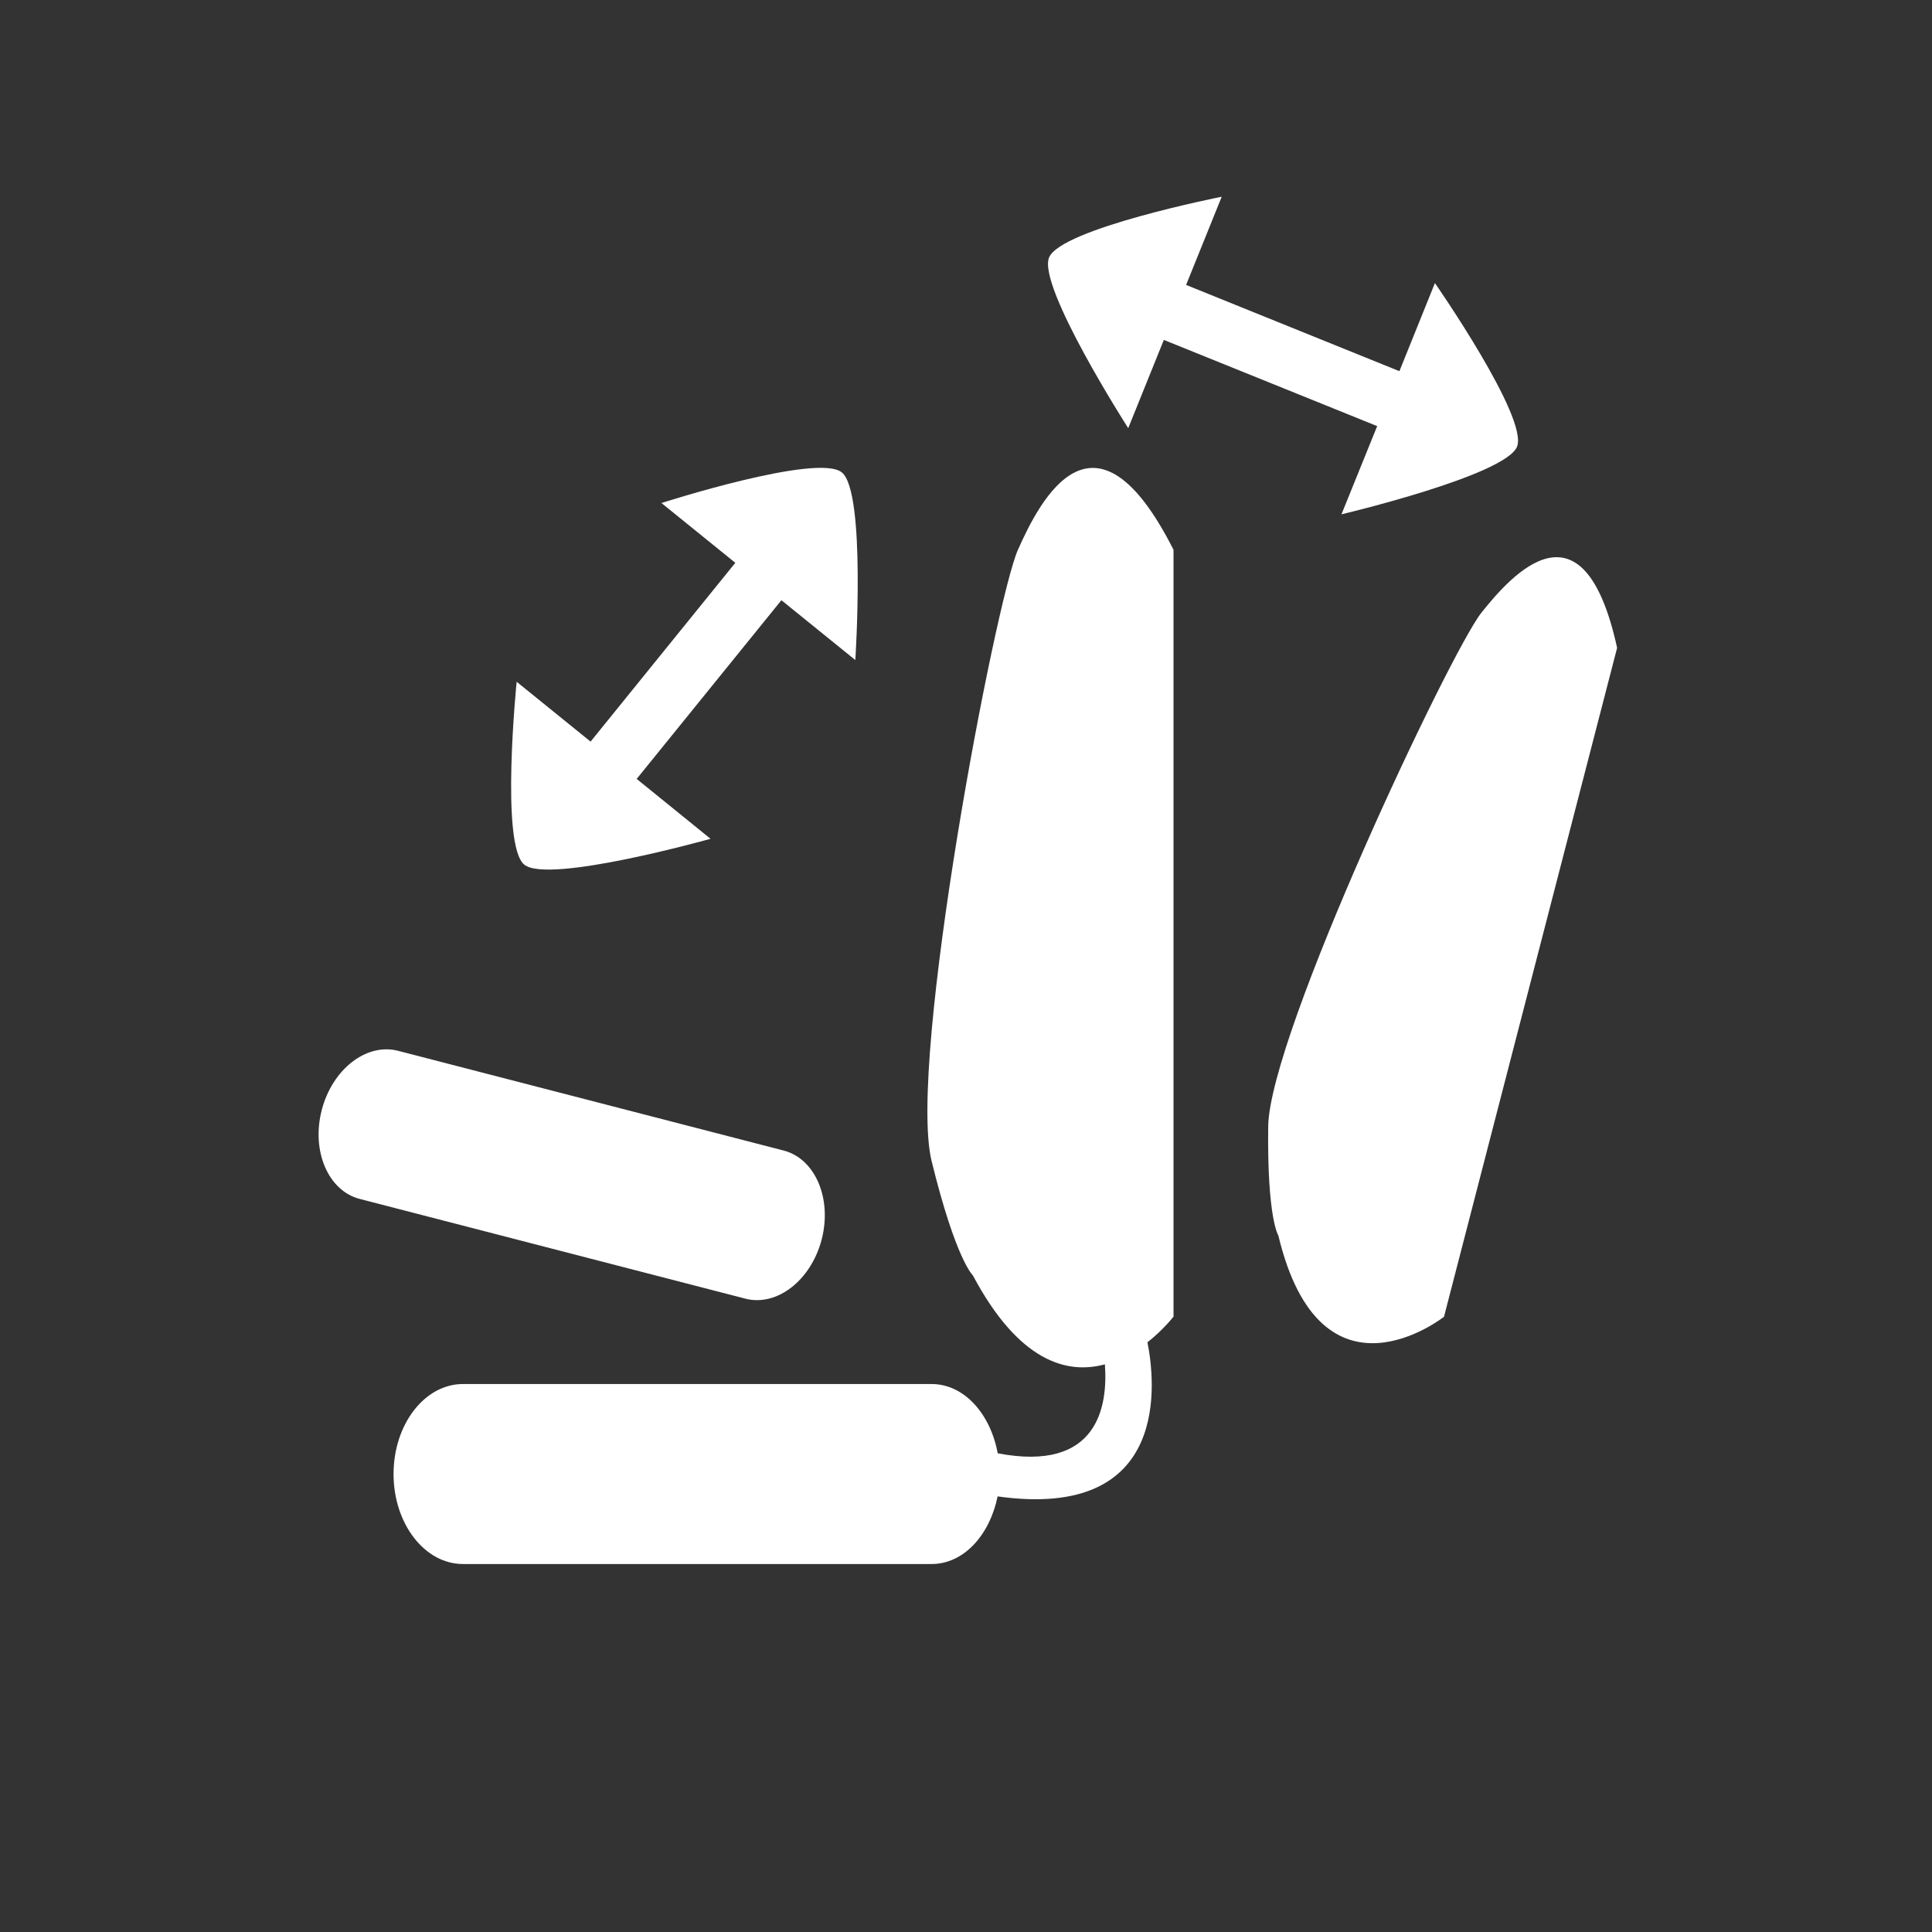 <?xml version="1.0" encoding="utf-8"?>
<!-- Generator: Adobe Illustrator 16.0.4, SVG Export Plug-In . SVG Version: 6.00 Build 0)  -->
<!DOCTYPE svg PUBLIC "-//W3C//DTD SVG 1.1//EN" "http://www.w3.org/Graphics/SVG/1.1/DTD/svg11.dtd">
<svg version="1.1" id="Ebene_1" xmlns="http://www.w3.org/2000/svg" xmlns:xlink="http://www.w3.org/1999/xlink" x="0px" y="0px"
	 width="38.684px" height="38.684px" viewBox="0 0 38.684 38.684" enable-background="new 0 0 38.684 38.684" xml:space="preserve">
<rect x="0" y="0" width="38.684" height="38.684" fill="#333333" stroke="none"/>
<g>
	<g>
		<path fill="#FFFFFF" d="M15.691,23.037L7.97,21.04c-0.632-0.163-1.316,0.367-1.528,1.187c-0.212,0.82,0.129,1.616,0.761,1.779
			l7.722,1.997c0.632,0.163,1.316-0.368,1.528-1.188C16.663,23.997,16.323,23.201,15.691,23.037 M23.497,26.362V11.008
			c-1.576-3.116-2.665-1.014-3.115,0c-0.451,1.013-2.215,10.249-1.729,12.238c0.488,1.988,0.826,2.29,0.826,2.29
			c0.924,1.737,1.89,1.986,2.644,1.782c0.061,0.832-0.131,2.167-2.146,1.781c-0.146-0.789-0.67-1.387-1.326-1.387H9.27
			c-0.767,0-1.39,0.807-1.39,1.802s0.623,1.802,1.39,1.802h9.383c0.646,0,1.165-0.583,1.322-1.354c3.5,0.492,3.149-2.341,3-3.085
			C23.3,26.62,23.497,26.362,23.497,26.362 M32.379,12.972c-0.672-3.073-2.096-1.485-2.718-0.703
			c-0.621,0.783-4.243,8.44-4.268,10.285c-0.023,1.845,0.203,2.184,0.203,2.184c0.857,3.575,3.317,1.627,3.317,1.627L32.379,12.972z
			"/>
	</g>
	<g>
		<path fill="#FFFFFF" d="M15.646,12.018l1.48,1.198c0,0,0.217-3.363-0.27-3.757c-0.484-0.394-3.612,0.613-3.612,0.613l1.479,1.197
			l-2.898,3.58l-1.48-1.198c0,0-0.332,3.271,0.153,3.662c0.484,0.393,3.729-0.518,3.729-0.518l-1.479-1.199L15.646,12.018z"/>
	</g>
	<g>
		<path fill="#FFFFFF" d="M27.575,8.532l-0.715,1.766c0,0,3.279-0.775,3.515-1.354c0.234-0.578-1.644-3.276-1.644-3.276L28.02,7.432
			l-4.271-1.727l0.713-1.766c0,0-3.224,0.639-3.457,1.218C20.77,5.736,22.59,8.573,22.59,8.573l0.713-1.767L27.575,8.532z"/>
	</g>
</g>
</svg>
